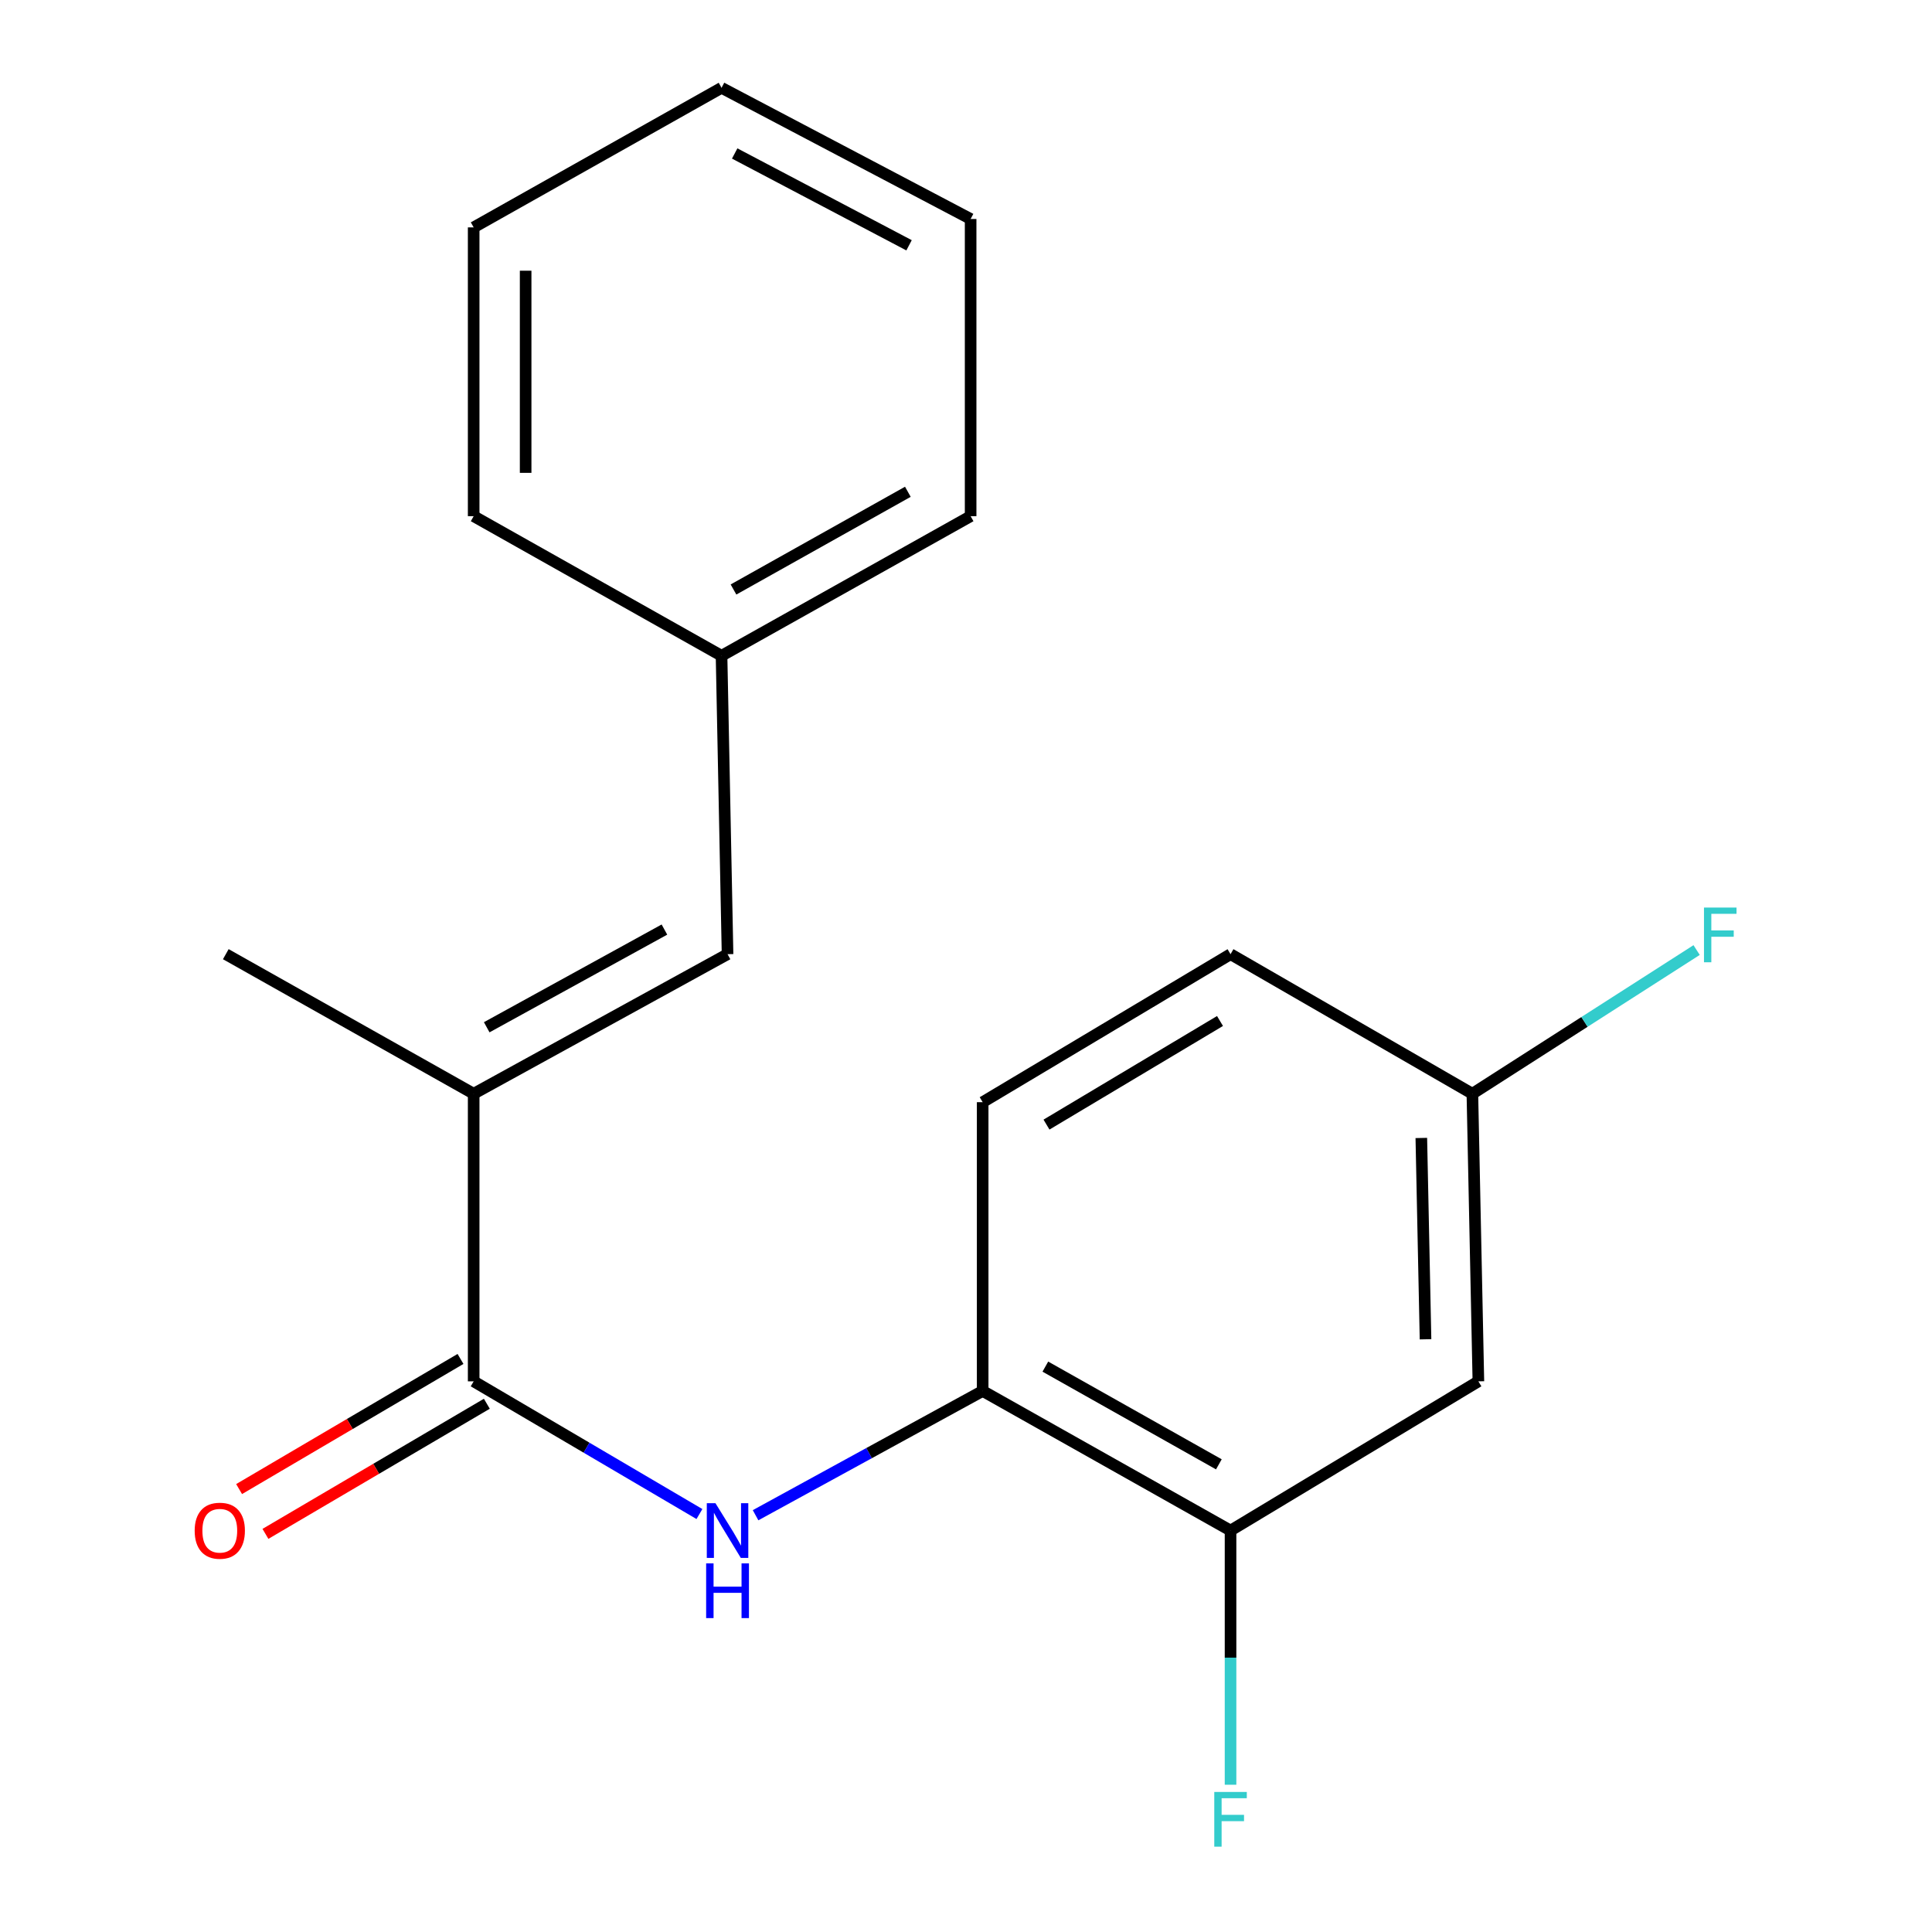 <?xml version='1.0' encoding='iso-8859-1'?>
<svg version='1.1' baseProfile='full'
              xmlns='http://www.w3.org/2000/svg'
                      xmlns:rdkit='http://www.rdkit.org/xml'
                      xmlns:xlink='http://www.w3.org/1999/xlink'
                  xml:space='preserve'
width='1000px' height='1000px' viewBox='0 0 1000 1000'>
<!-- END OF HEADER -->
<rect style='opacity:1.0;fill:#FFFFFF;stroke:none' width='1000' height='1000' x='0' y='0'> </rect>
<path class='bond-0' d='M 245.171,714.982 L 303.599,749.323' style='fill:none;fill-rule:evenodd;stroke:#000000;stroke-width:6px;stroke-linecap:butt;stroke-linejoin:miter;stroke-opacity:1' />
<path class='bond-0' d='M 303.599,749.323 L 362.027,783.664' style='fill:none;fill-rule:evenodd;stroke:#0000FF;stroke-width:6px;stroke-linecap:butt;stroke-linejoin:miter;stroke-opacity:1' />
<path class='bond-1' d='M 245.171,714.982 L 245.171,566.12' style='fill:none;fill-rule:evenodd;stroke:#000000;stroke-width:6px;stroke-linecap:butt;stroke-linejoin:miter;stroke-opacity:1' />
<path class='bond-6' d='M 238.356,703.387 L 181.057,737.063' style='fill:none;fill-rule:evenodd;stroke:#000000;stroke-width:6px;stroke-linecap:butt;stroke-linejoin:miter;stroke-opacity:1' />
<path class='bond-6' d='M 181.057,737.063 L 123.759,770.74' style='fill:none;fill-rule:evenodd;stroke:#FF0000;stroke-width:6px;stroke-linecap:butt;stroke-linejoin:miter;stroke-opacity:1' />
<path class='bond-6' d='M 251.986,726.578 L 194.688,760.254' style='fill:none;fill-rule:evenodd;stroke:#000000;stroke-width:6px;stroke-linecap:butt;stroke-linejoin:miter;stroke-opacity:1' />
<path class='bond-6' d='M 194.688,760.254 L 137.39,793.931' style='fill:none;fill-rule:evenodd;stroke:#FF0000;stroke-width:6px;stroke-linecap:butt;stroke-linejoin:miter;stroke-opacity:1' />
<path class='bond-3' d='M 391.081,784.279 L 449.854,752.119' style='fill:none;fill-rule:evenodd;stroke:#0000FF;stroke-width:6px;stroke-linecap:butt;stroke-linejoin:miter;stroke-opacity:1' />
<path class='bond-3' d='M 449.854,752.119 L 508.627,719.959' style='fill:none;fill-rule:evenodd;stroke:#000000;stroke-width:6px;stroke-linecap:butt;stroke-linejoin:miter;stroke-opacity:1' />
<path class='bond-2' d='M 245.171,566.12 L 376.578,493.879' style='fill:none;fill-rule:evenodd;stroke:#000000;stroke-width:6px;stroke-linecap:butt;stroke-linejoin:miter;stroke-opacity:1' />
<path class='bond-2' d='M 251.923,531.711 L 343.907,481.142' style='fill:none;fill-rule:evenodd;stroke:#000000;stroke-width:6px;stroke-linecap:butt;stroke-linejoin:miter;stroke-opacity:1' />
<path class='bond-13' d='M 245.171,566.12 L 116.872,493.879' style='fill:none;fill-rule:evenodd;stroke:#000000;stroke-width:6px;stroke-linecap:butt;stroke-linejoin:miter;stroke-opacity:1' />
<path class='bond-9' d='M 376.578,493.879 L 373.469,339.427' style='fill:none;fill-rule:evenodd;stroke:#000000;stroke-width:6px;stroke-linecap:butt;stroke-linejoin:miter;stroke-opacity:1' />
<path class='bond-4' d='M 508.627,719.959 L 636.925,792.215' style='fill:none;fill-rule:evenodd;stroke:#000000;stroke-width:6px;stroke-linecap:butt;stroke-linejoin:miter;stroke-opacity:1' />
<path class='bond-4' d='M 541.072,707.359 L 630.881,757.938' style='fill:none;fill-rule:evenodd;stroke:#000000;stroke-width:6px;stroke-linecap:butt;stroke-linejoin:miter;stroke-opacity:1' />
<path class='bond-7' d='M 508.627,719.959 L 508.627,570.484' style='fill:none;fill-rule:evenodd;stroke:#000000;stroke-width:6px;stroke-linecap:butt;stroke-linejoin:miter;stroke-opacity:1' />
<path class='bond-5' d='M 636.925,792.215 L 765.209,714.982' style='fill:none;fill-rule:evenodd;stroke:#000000;stroke-width:6px;stroke-linecap:butt;stroke-linejoin:miter;stroke-opacity:1' />
<path class='bond-10' d='M 636.925,792.215 L 636.925,857.997' style='fill:none;fill-rule:evenodd;stroke:#000000;stroke-width:6px;stroke-linecap:butt;stroke-linejoin:miter;stroke-opacity:1' />
<path class='bond-10' d='M 636.925,857.997 L 636.925,923.779' style='fill:none;fill-rule:evenodd;stroke:#33CCCC;stroke-width:6px;stroke-linecap:butt;stroke-linejoin:miter;stroke-opacity:1' />
<path class='bond-19' d='M 765.209,714.982 L 762.1,566.12' style='fill:none;fill-rule:evenodd;stroke:#000000;stroke-width:6px;stroke-linecap:butt;stroke-linejoin:miter;stroke-opacity:1' />
<path class='bond-19' d='M 737.848,693.215 L 735.673,589.011' style='fill:none;fill-rule:evenodd;stroke:#000000;stroke-width:6px;stroke-linecap:butt;stroke-linejoin:miter;stroke-opacity:1' />
<path class='bond-11' d='M 508.627,570.484 L 636.925,493.879' style='fill:none;fill-rule:evenodd;stroke:#000000;stroke-width:6px;stroke-linecap:butt;stroke-linejoin:miter;stroke-opacity:1' />
<path class='bond-11' d='M 541.662,582.09 L 631.471,528.466' style='fill:none;fill-rule:evenodd;stroke:#000000;stroke-width:6px;stroke-linecap:butt;stroke-linejoin:miter;stroke-opacity:1' />
<path class='bond-8' d='M 762.1,566.12 L 636.925,493.879' style='fill:none;fill-rule:evenodd;stroke:#000000;stroke-width:6px;stroke-linecap:butt;stroke-linejoin:miter;stroke-opacity:1' />
<path class='bond-12' d='M 762.1,566.12 L 820.135,528.934' style='fill:none;fill-rule:evenodd;stroke:#000000;stroke-width:6px;stroke-linecap:butt;stroke-linejoin:miter;stroke-opacity:1' />
<path class='bond-12' d='M 820.135,528.934 L 878.169,491.747' style='fill:none;fill-rule:evenodd;stroke:#33CCCC;stroke-width:6px;stroke-linecap:butt;stroke-linejoin:miter;stroke-opacity:1' />
<path class='bond-14' d='M 373.469,339.427 L 502.395,267.171' style='fill:none;fill-rule:evenodd;stroke:#000000;stroke-width:6px;stroke-linecap:butt;stroke-linejoin:miter;stroke-opacity:1' />
<path class='bond-14' d='M 379.657,305.123 L 469.905,254.543' style='fill:none;fill-rule:evenodd;stroke:#000000;stroke-width:6px;stroke-linecap:butt;stroke-linejoin:miter;stroke-opacity:1' />
<path class='bond-15' d='M 373.469,339.427 L 245.171,267.171' style='fill:none;fill-rule:evenodd;stroke:#000000;stroke-width:6px;stroke-linecap:butt;stroke-linejoin:miter;stroke-opacity:1' />
<path class='bond-17' d='M 502.395,267.171 L 502.395,113.347' style='fill:none;fill-rule:evenodd;stroke:#000000;stroke-width:6px;stroke-linecap:butt;stroke-linejoin:miter;stroke-opacity:1' />
<path class='bond-16' d='M 245.171,267.171 L 245.171,117.696' style='fill:none;fill-rule:evenodd;stroke:#000000;stroke-width:6px;stroke-linecap:butt;stroke-linejoin:miter;stroke-opacity:1' />
<path class='bond-16' d='M 272.071,244.75 L 272.071,140.117' style='fill:none;fill-rule:evenodd;stroke:#000000;stroke-width:6px;stroke-linecap:butt;stroke-linejoin:miter;stroke-opacity:1' />
<path class='bond-18' d='M 245.171,117.696 L 373.469,45.455' style='fill:none;fill-rule:evenodd;stroke:#000000;stroke-width:6px;stroke-linecap:butt;stroke-linejoin:miter;stroke-opacity:1' />
<path class='bond-20' d='M 502.395,113.347 L 373.469,45.455' style='fill:none;fill-rule:evenodd;stroke:#000000;stroke-width:6px;stroke-linecap:butt;stroke-linejoin:miter;stroke-opacity:1' />
<path class='bond-20' d='M 470.522,126.965 L 380.274,79.44' style='fill:none;fill-rule:evenodd;stroke:#000000;stroke-width:6px;stroke-linecap:butt;stroke-linejoin:miter;stroke-opacity:1' />
<path  class='atom-1' d='M 370.318 778.055
L 379.598 793.055
Q 380.518 794.535, 381.998 797.215
Q 383.478 799.895, 383.558 800.055
L 383.558 778.055
L 387.318 778.055
L 387.318 806.375
L 383.438 806.375
L 373.478 789.975
Q 372.318 788.055, 371.078 785.855
Q 369.878 783.655, 369.518 782.975
L 369.518 806.375
L 365.838 806.375
L 365.838 778.055
L 370.318 778.055
' fill='#0000FF'/>
<path  class='atom-1' d='M 365.498 809.207
L 369.338 809.207
L 369.338 821.247
L 383.818 821.247
L 383.818 809.207
L 387.658 809.207
L 387.658 837.527
L 383.818 837.527
L 383.818 824.447
L 369.338 824.447
L 369.338 837.527
L 365.498 837.527
L 365.498 809.207
' fill='#0000FF'/>
<path  class='atom-7' d='M 100.764 792.295
Q 100.764 785.495, 104.124 781.695
Q 107.484 777.895, 113.764 777.895
Q 120.044 777.895, 123.404 781.695
Q 126.764 785.495, 126.764 792.295
Q 126.764 799.175, 123.364 803.095
Q 119.964 806.975, 113.764 806.975
Q 107.524 806.975, 104.124 803.095
Q 100.764 799.215, 100.764 792.295
M 113.764 803.775
Q 118.084 803.775, 120.404 800.895
Q 122.764 797.975, 122.764 792.295
Q 122.764 786.735, 120.404 783.935
Q 118.084 781.095, 113.764 781.095
Q 109.444 781.095, 107.084 783.895
Q 104.764 786.695, 104.764 792.295
Q 104.764 798.015, 107.084 800.895
Q 109.444 803.775, 113.764 803.775
' fill='#FF0000'/>
<path  class='atom-11' d='M 628.505 927.515
L 645.345 927.515
L 645.345 930.755
L 632.305 930.755
L 632.305 939.355
L 643.905 939.355
L 643.905 942.635
L 632.305 942.635
L 632.305 955.835
L 628.505 955.835
L 628.505 927.515
' fill='#33CCCC'/>
<path  class='atom-13' d='M 881.979 469.751
L 898.819 469.751
L 898.819 472.991
L 885.779 472.991
L 885.779 481.591
L 897.379 481.591
L 897.379 484.871
L 885.779 484.871
L 885.779 498.071
L 881.979 498.071
L 881.979 469.751
' fill='#33CCCC'/>
</svg>

